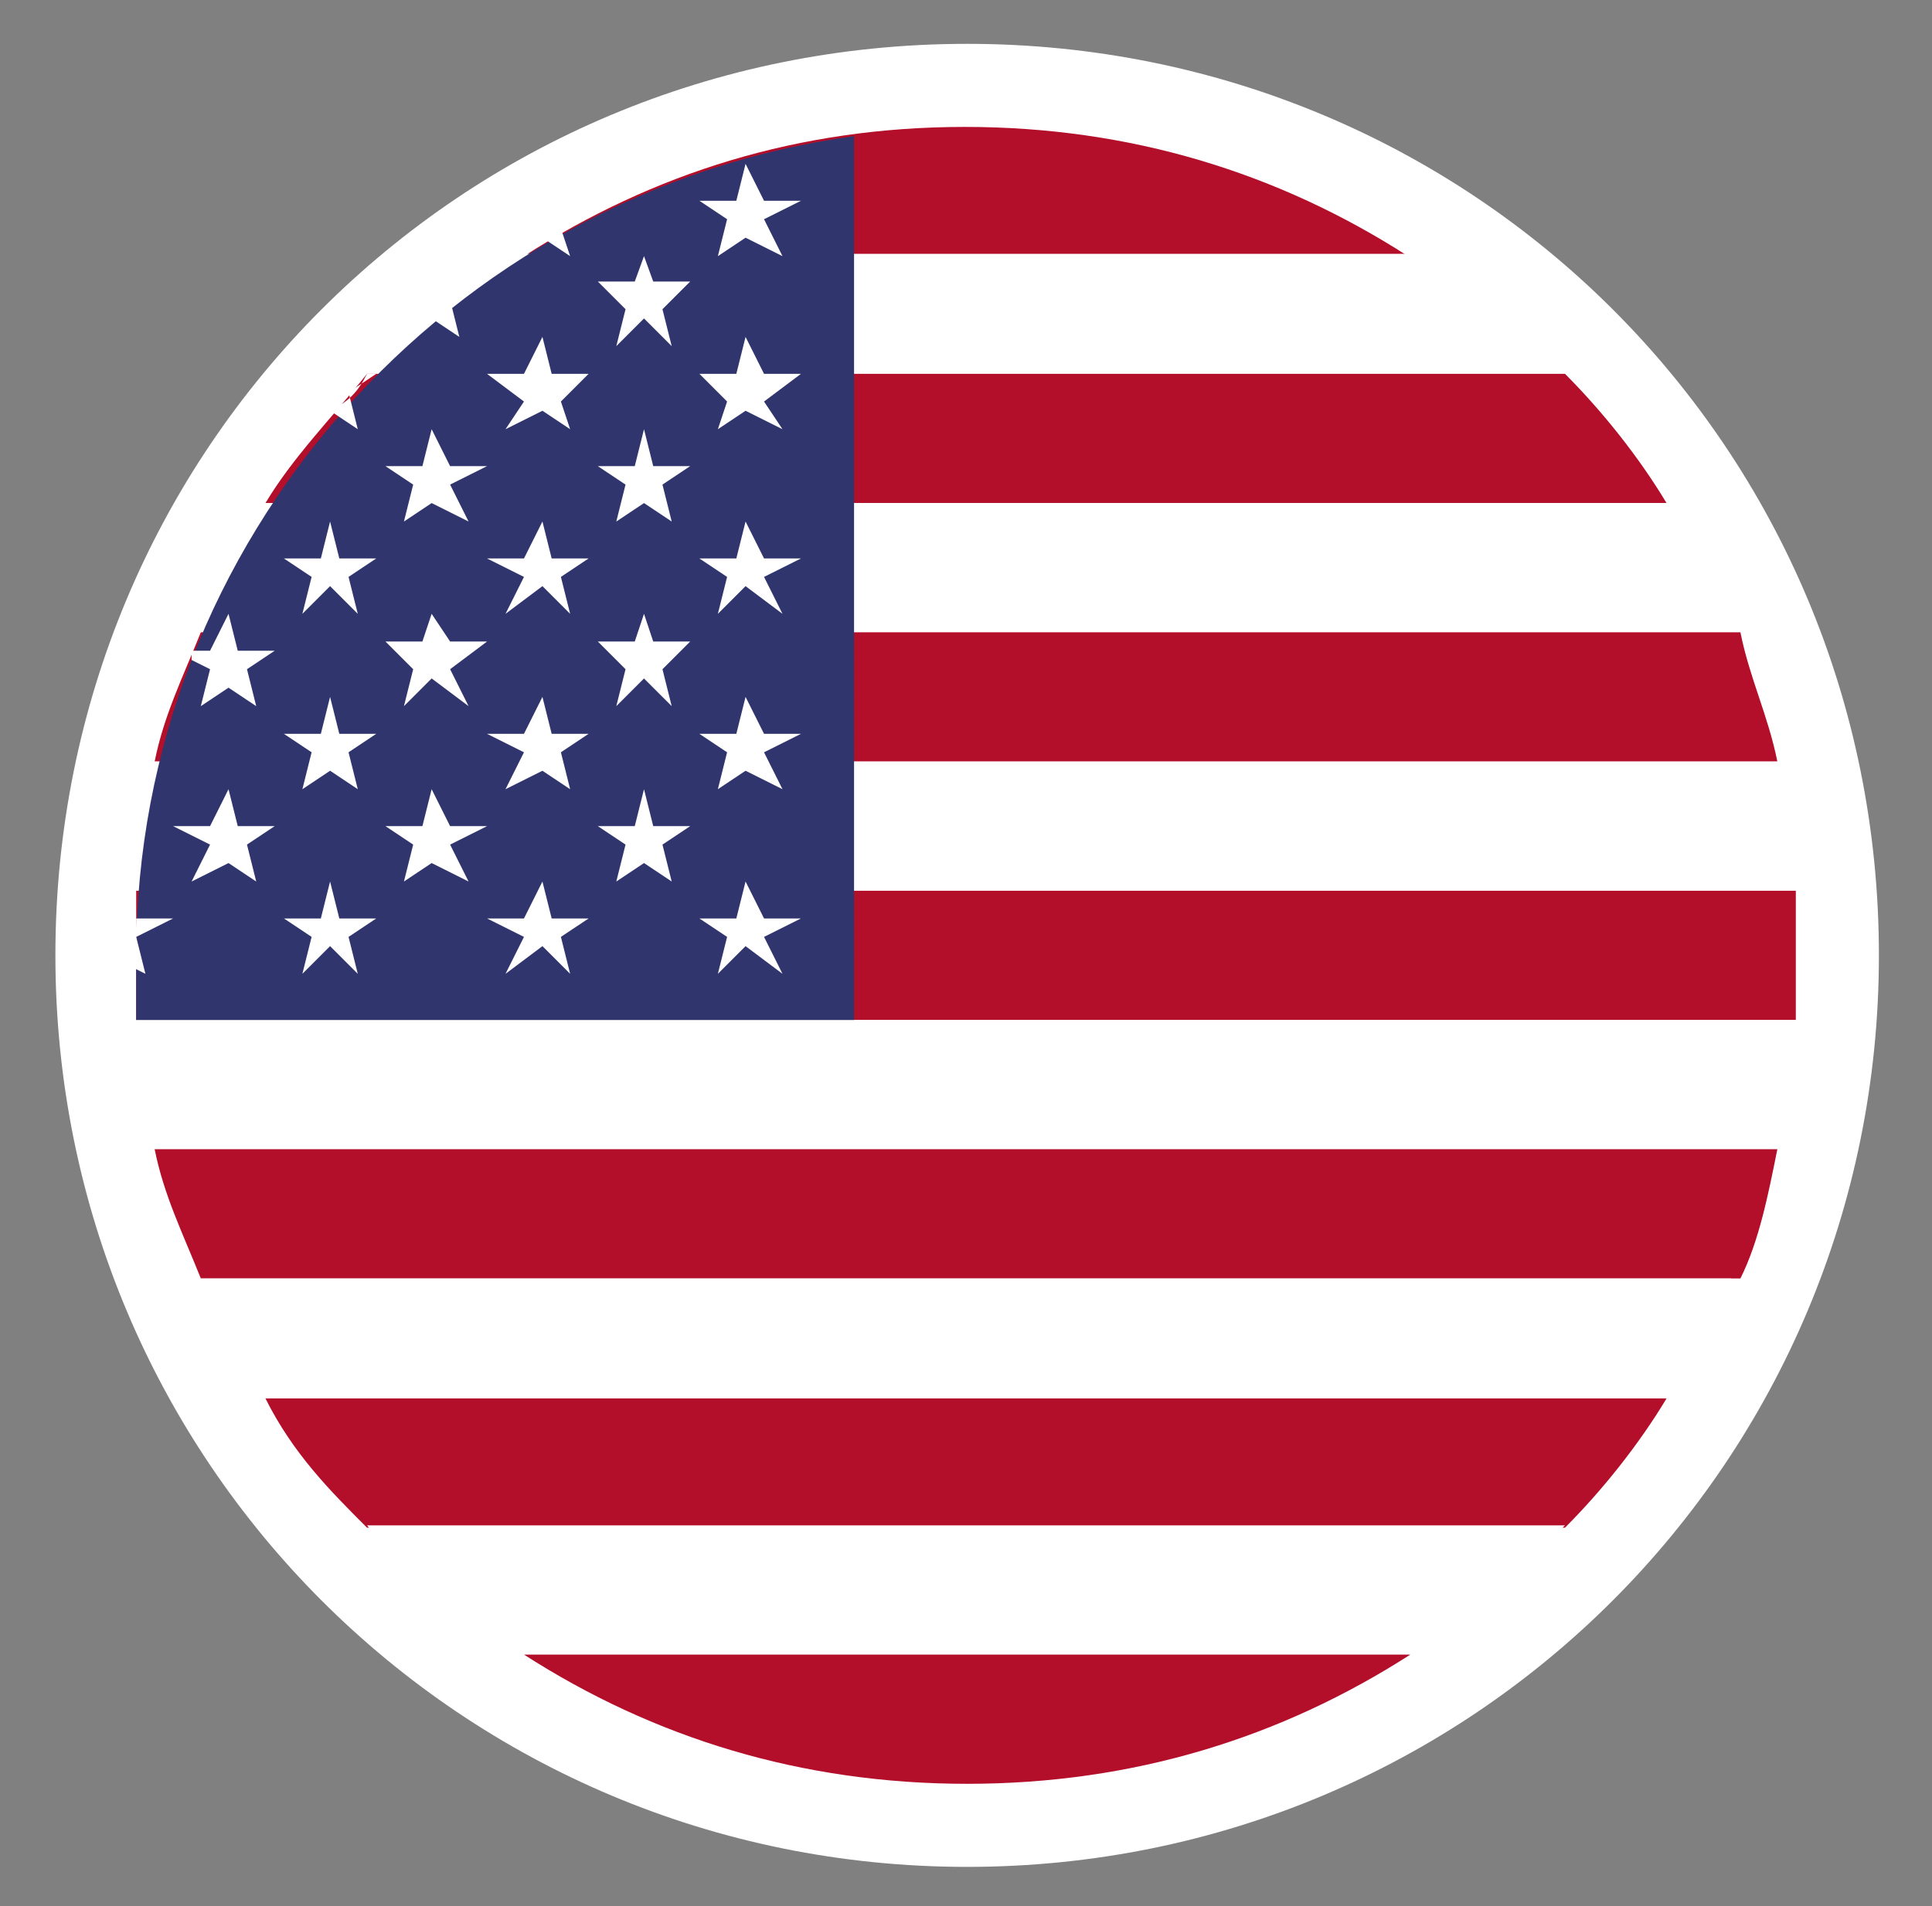 <?xml version="1.0" encoding="utf-8"?>
<!-- Generator: Adobe Illustrator 24.1.2, SVG Export Plug-In . SVG Version: 6.00 Build 0)  -->
<svg version="1.1" id="Laag_1" xmlns="http://www.w3.org/2000/svg" xmlns:xlink="http://www.w3.org/1999/xlink" x="0px" y="0px"
	 viewBox="0 0 83.7 82.6" style="enable-background:new 0 0 83.7 82.6;" xml:space="preserve">
<rect x="0" y="0" width="83.7" height="82.6" fill="#808080" stroke="none"/>
<style type="text/css">
	.st0{fill-rule:evenodd;clip-rule:evenodd;fill:#FFFFFF;}
	.st1{fill-rule:evenodd;clip-rule:evenodd;fill:#B30E2A;}
	.st2{fill-rule:evenodd;clip-rule:evenodd;fill:#30356E;}
</style>
<g>
	<g>
		<path class="st0" d="M41.9,1.9c-22,0-39.5,17.6-39.5,39.5s17.6,39.5,39.5,39.5s39.5-17.6,39.5-39.5C81.4,19.4,63.8,1.9,41.9,1.9z"
			/>
		<g>
			<path class="st1" d="M22.7,11.1h38.3c-5.6-3.6-12-5.6-19.2-5.6S28.3,7.5,22.7,11.1z"/>
			<path class="st0" d="M15.9,16.6h51.9c-2-2-4.4-4-6.8-5.6H22.7C20.3,12.6,17.9,14.2,15.9,16.6z"/>
			<path class="st1" d="M11.5,21.8h60.7c-1.2-2-2.8-4-4.4-5.6H15.9C14.3,18.2,12.7,19.8,11.5,21.8z"/>
			<path class="st0" d="M8.7,27.4h66.7c-0.8-2-1.6-3.6-2.8-5.6H11.5C10.3,23.8,9.5,25.4,8.7,27.4z"/>
			<path class="st1" d="M6.7,33H77c-0.4-2-1.2-3.6-1.6-5.6H8.7C7.9,29.4,7.1,31,6.7,33z"/>
			<path class="st0" d="M5.9,38.6h71.9c0-2-0.4-3.6-0.8-5.6H6.7C6.3,35,5.9,36.6,5.9,38.6z"/>
			<path class="st1" d="M5.9,44.2h71.9c0-0.8,0-2,0-2.8s0-2,0-2.8H5.9c0,0.8,0,2,0,2.8S5.9,43.4,5.9,44.2z"/>
			<path class="st0" d="M6.7,49.8H77c0.4-2,0.8-3.6,0.8-5.6H5.9C5.9,46.2,6.3,47.8,6.7,49.8z"/>
			<path class="st1" d="M8.7,55.4h66.7c0.8-1.6,1.2-3.6,1.6-5.6H6.7C7.1,51.8,7.9,53.4,8.7,55.4z"/>
			<path class="st0" d="M11.5,61h60.7c1.2-1.6,2-3.6,2.8-5.6H8.7C9.5,57.4,10.3,59,11.5,61z"/>
			<path class="st1" d="M15.9,66.2h51.9c1.6-1.6,3.2-3.6,4.4-5.6H11.5C12.7,63,14.3,64.6,15.9,66.2z"/>
			<path class="st0" d="M22.7,71.7h38.3c2.4-1.6,4.8-3.6,6.8-5.6H15.9C17.9,68.6,20.3,70.1,22.7,71.7z"/>
			<path class="st1" d="M61.1,71.7H22.7c5.6,3.6,12,5.6,19.2,5.6S55.5,75.3,61.1,71.7z"/>
			<path class="st2" d="M5.9,44.2h31.1V5.9C19.5,8.3,5.9,23.4,5.9,41.4C5.9,42.2,5.9,43.4,5.9,44.2z"/>
			<g>
				<g>
					<polygon class="st0" points="32.3,7.1 33.1,8.7 34.7,8.7 33.1,9.5 33.9,11.1 32.3,10.3 31.1,11.1 31.5,9.5 30.3,8.7 31.9,8.7 
											"/>
					<path class="st0" d="M24.3,9.9l0.4,1.2l-1.2-0.8C23.9,10.3,24.3,9.9,24.3,9.9z"/>
				</g>
				<g>
					<polygon class="st0" points="32.3,38.2 33.1,39.8 34.7,39.8 33.1,40.6 33.9,42.2 32.3,41 31.1,42.2 31.5,40.6 30.3,39.8 
						31.9,39.8 					"/>
					<path class="st0" d="M5.9,39.8h1.6l-1.6,0.8l0.4,1.6l-0.8-0.4c0,0,0,0,0-0.4C5.9,41,5.9,40.2,5.9,39.8z"/>
					<polygon class="st0" points="14.3,38.2 14.7,39.8 16.3,39.8 15.1,40.6 15.5,42.2 14.3,41 13.1,42.2 13.5,40.6 12.3,39.8 
						13.9,39.8 					"/>
					<polygon class="st0" points="23.5,38.2 23.9,39.8 25.5,39.8 24.3,40.6 24.7,42.2 23.5,41 21.9,42.2 22.7,40.6 21.1,39.8 
						22.7,39.8 					"/>
				</g>
				<g>
					<polygon class="st0" points="32.3,30.2 33.1,31.8 34.7,31.8 33.1,32.6 33.9,34.2 32.3,33.4 31.1,34.2 31.5,32.6 30.3,31.8 
						31.9,31.8 					"/>
					<path class="st0" d="M7.1,31.8L7.1,31.8L7.1,31.8C7.1,32.2,7.1,31.8,7.1,31.8L7.1,31.8z M6.3,34.2L6.3,34.2L6.3,34.2L6.3,34.2z
						"/>
					<polygon class="st0" points="14.3,30.2 14.7,31.8 16.3,31.8 15.1,32.6 15.5,34.2 14.3,33.4 13.1,34.2 13.5,32.6 12.3,31.8 
						13.9,31.8 					"/>
					<polygon class="st0" points="23.5,30.2 23.9,31.8 25.5,31.8 24.3,32.6 24.7,34.2 23.5,33.4 21.9,34.2 22.7,32.6 21.1,31.8 
						22.7,31.8 					"/>
				</g>
				<g>
					<polygon class="st0" points="32.3,22.6 33.1,24.2 34.7,24.2 33.1,25 33.9,26.6 32.3,25.4 31.1,26.6 31.5,25 30.3,24.2 
						31.9,24.2 					"/>
					<polygon class="st0" points="14.3,22.6 14.7,24.2 16.3,24.2 15.1,25 15.5,26.6 14.3,25.4 13.1,26.6 13.5,25 12.3,24.2 
						13.9,24.2 					"/>
					<polygon class="st0" points="23.5,22.6 23.9,24.2 25.5,24.2 24.3,25 24.7,26.6 23.5,25.4 21.9,26.6 22.7,25 21.1,24.2 
						22.7,24.2 					"/>
				</g>
				<g>
					<polygon class="st0" points="32.3,14.6 33.1,16.2 34.7,16.2 33.1,17.4 33.9,18.6 32.3,17.8 31.1,18.6 31.5,17.4 30.3,16.2 
						31.9,16.2 					"/>
					<path class="st0" d="M15.9,16.2h0.4L15.1,17l0.4,1.6l-1.2-0.8C15.1,17.4,15.5,17,15.9,16.2z"/>
					<polygon class="st0" points="23.5,14.6 23.9,16.2 25.5,16.2 24.3,17.4 24.7,18.6 23.5,17.8 21.9,18.6 22.7,17.4 21.1,16.2 
						22.7,16.2 					"/>
				</g>
				<g>
					<path class="st0" d="M20.3,12.2h0.4L19.5,13l0.4,1.6l-1.2-0.8l-1.2,0.8l0,0C18.3,13.8,19.5,13,20.3,12.2z"/>
					<polygon class="st0" points="27.9,11.1 28.3,12.2 29.9,12.2 28.7,13.4 29.1,15 27.9,13.8 26.7,15 27.1,13.4 25.9,12.2 
						27.5,12.2 					"/>
				</g>
				<g>
					<polygon class="st0" points="9.9,34.2 10.3,35.8 11.9,35.8 10.7,36.6 11.1,38.2 9.9,37.4 8.3,38.2 9.1,36.6 7.5,35.8 9.1,35.8 
											"/>
					<polygon class="st0" points="18.7,34.2 19.5,35.8 21.1,35.8 19.5,36.6 20.3,38.2 18.7,37.4 17.5,38.2 17.9,36.6 16.7,35.8 
						18.3,35.8 					"/>
					<polygon class="st0" points="27.9,34.2 28.3,35.8 29.9,35.8 28.7,36.6 29.1,38.2 27.9,37.4 26.7,38.2 27.1,36.6 25.9,35.8 
						27.5,35.8 					"/>
				</g>
				<g>
					<path class="st0" d="M9.9,26.6l0.4,1.6h1.6L10.7,29l0.4,1.6l-1.2-0.8l-1.2,0.8L9.1,29l-0.8-0.4v-0.4h0.8L9.9,26.6z"/>
					<polygon class="st0" points="18.7,26.6 19.5,27.8 21.1,27.8 19.5,29 20.3,30.6 18.7,29.4 17.5,30.6 17.9,29 16.7,27.8 
						18.3,27.8 					"/>
					<polygon class="st0" points="27.9,26.6 28.3,27.8 29.9,27.8 28.7,29 29.1,30.6 27.9,29.4 26.7,30.6 27.1,29 25.9,27.8 
						27.5,27.8 					"/>
				</g>
				<g>
					<path class="st0" d="M11.1,22.6L11.1,22.6L11.1,22.6z"/>
					<polygon class="st0" points="18.7,18.6 19.5,20.2 21.1,20.2 19.5,21 20.3,22.6 18.7,21.8 17.5,22.6 17.9,21 16.7,20.2 
						18.3,20.2 					"/>
					<polygon class="st0" points="27.9,18.6 28.3,20.2 29.9,20.2 28.7,21 29.1,22.6 27.9,21.8 26.7,22.6 27.1,21 25.9,20.2 
						27.5,20.2 					"/>
				</g>
			</g>
		</g>
	</g>
</g>
</svg>
